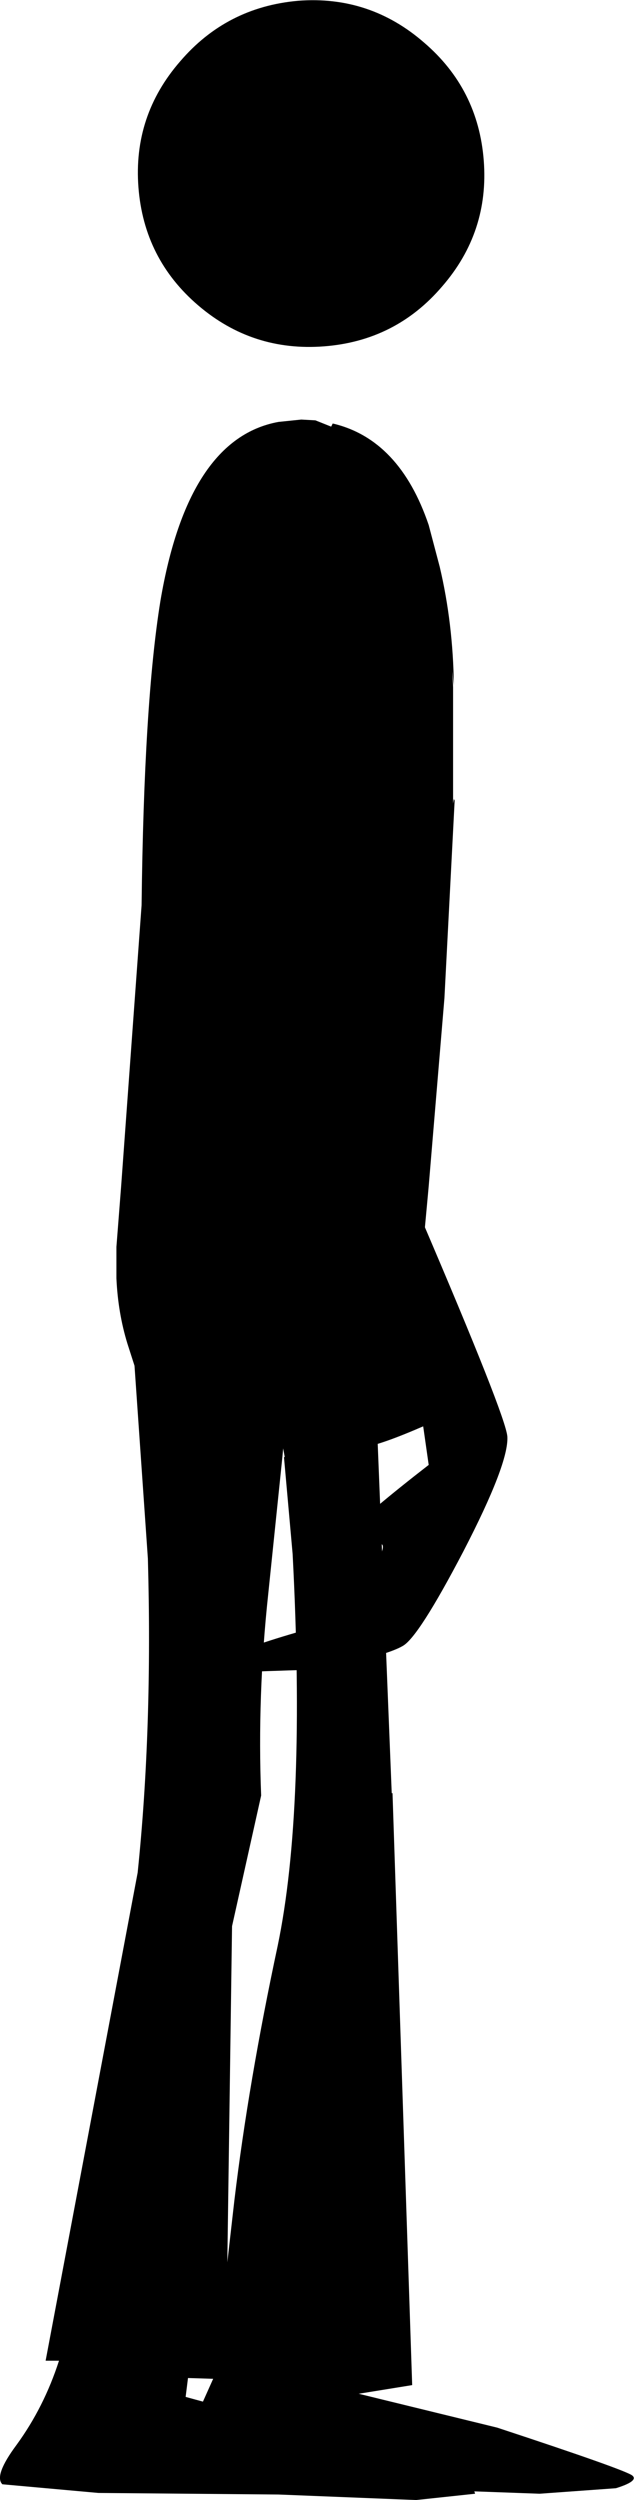 <?xml version="1.0" encoding="UTF-8" standalone="no"?>
<svg xmlns:xlink="http://www.w3.org/1999/xlink" height="158.8px" width="40.3px" xmlns="http://www.w3.org/2000/svg">
  <g transform="matrix(1.0, 0.0, 0.0, 1.0, 20.3, 78.95)">
    <path d="M0.3 -56.95 Q-4.25 -56.6 -7.7 -59.55 -11.15 -62.5 -11.5 -67.05 -11.85 -71.6 -8.85 -75.05 -5.9 -78.5 -1.35 -78.9 3.2 -79.25 6.65 -76.25 10.1 -73.3 10.45 -68.75 10.8 -64.2 7.8 -60.75 4.85 -57.3 0.3 -56.95 M-2.35 13.6 L-3.25 22.3 Q-3.95 28.8 -3.7 35.1 L-5.55 43.4 -5.85 64.75 -5.4 60.8 Q-4.5 53.3 -2.65 44.65 -0.85 36.0 -1.7 19.75 L-2.25 13.6 -2.2 13.6 -2.3 13.05 -2.35 13.6 M0.75 -51.85 L0.85 -52.05 Q5.1 -51.05 6.95 -45.6 L7.65 -42.95 Q8.5 -39.35 8.55 -35.4 L8.45 -36.35 8.5 -35.3 8.5 -27.9 8.55 -28.2 8.6 -28.1 7.95 -15.55 6.95 -3.6 6.9 -3.05 6.65 -0.35 Q6.2 2.9 5.3 5.55 4.75 7.2 3.55 8.8 L4.6 34.95 4.65 34.95 5.9 72.55 2.5 73.1 11.3 75.25 Q19.5 77.95 19.9 78.3 20.3 78.65 18.85 79.1 L14.0 79.45 9.85 79.3 9.9 79.45 6.15 79.85 -2.6 79.5 -14.05 79.4 -20.15 78.85 Q-20.7 78.3 -19.25 76.35 -17.5 73.95 -16.55 71.0 L-17.4 71.0 -11.55 40.0 Q-10.6 30.85 -10.9 20.05 L-11.75 7.8 -12.2 6.4 Q-12.8 4.45 -12.9 2.25 L-12.9 0.25 -12.6 -3.6 -11.3 -21.45 Q-11.15 -34.35 -10.1 -40.8 -8.35 -51.1 -2.6 -52.15 L-1.15 -52.3 -0.25 -52.25 0.75 -51.85 M-8.35 72.1 L-8.5 73.3 -7.4 73.6 -6.75 72.15 -8.35 72.1" fill="#000000" fill-rule="evenodd" stroke="none"/>
    <path d="M6.45 -1.6 Q11.85 11.0 11.95 12.3 12.05 14.0 9.15 19.6 6.3 25.05 5.3 25.6 4.1 26.3 -0.35 27.1 L-6.35 27.3 Q-7.9 26.45 0.5 24.2 1.25 24.0 2.95 21.45 4.65 18.85 3.7 19.15 L1.6 20.55 Q0.3 21.5 0.0 20.95 -0.6 19.95 6.95 14.1 L6.6 11.65 Q1.3 13.95 2.35 12.3 2.85 11.45 -0.55 -0.7 L-1.35 -3.6 Q-4.15 -13.75 -4.05 -15.4 L-2.5 -47.8 Q-2.4 -49.7 -1.65 -50.55 -0.95 -51.3 -0.05 -50.95 0.85 -50.65 1.4 -49.35 1.95 -48.0 1.7 -46.1 0.25 -17.95 0.75 -15.55 0.95 -14.65 5.65 -3.6 L6.45 -1.6" fill="#000000" fill-rule="evenodd" stroke="none"/>
  </g>
</svg>
